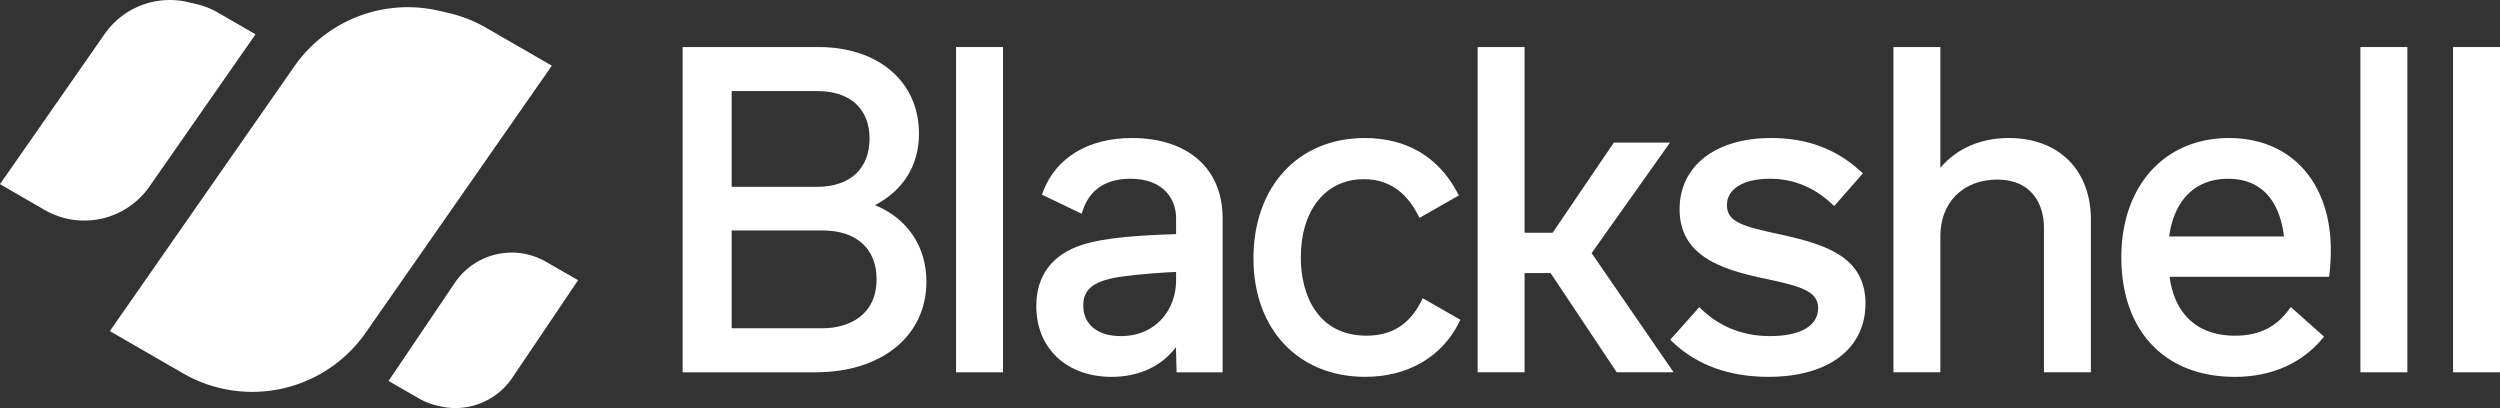 <svg xmlns="http://www.w3.org/2000/svg" width="1494.948" height="243.995" viewBox="0 0 1494.948 243.995">
  <rect x="0" y="0" width="1494.948" height="243.995" fill="#333333" stroke="none"/>
  <g id="logo_bs_bw" data-name="logo bs bw" transform="translate(-70)">
    <g id="Group_845" data-name="Group 845" transform="translate(478.201 28.131)">
      <path id="Path_237" data-name="Path 237" d="M166.325,97.6c17.021-8.85,26.338-23.874,26.338-42.782,0-30.955-24.176-51.751-60.161-51.751H51.326v194.5h79.445c39.677,0,66.335-21.794,66.335-54.224,0-21.043-11.405-37.817-30.781-45.741M131.76,86.656H80.641V29.408h51.366c19.467,0,31.093,10.618,31.093,28.381,0,18.075-11.708,28.867-31.34,28.867M80.641,112.746h54.334c20.246,0,32.329,10.883,32.329,29.123,0,21.648-16.7,29.361-32.329,29.361H80.641Z" transform="translate(-51.326 -3.07)" fill="#fff"/>
      <rect id="Rectangle_630" data-name="Rectangle 630" width="28.07" height="194.489" transform="translate(163.497 0.005)" fill="#fff"/>
      <path id="Path_238" data-name="Path 238" d="M131.6,9.009c-25.981,0-45.329,11.616-53.079,31.89l-.76,1.97,23.755,11.415.843-2.419c4.26-12.276,13.842-18.5,28.5-18.5C150.888,33.368,158,45.992,158,56.8v9.656c-21.666.751-42.141,1.905-56.286,6.459-17.855,5.781-27.3,18.414-27.3,36.553,0,25.33,18.121,42.352,45.072,42.352,16.233,0,29.654-6.23,38.44-17.69L158.3,149.1h27.52V56.8c0-29.48-20.768-47.793-54.215-47.793M158,89.086v5.3c0,16.435-11.36,33.071-33.071,33.071-13.842,0-22.435-6.981-22.435-18.231,0-10.325,6.788-15.235,24.213-17.516,10.489-1.392,23-2.3,31.294-2.62" transform="translate(137.072 45.398)" fill="#fff"/>
      <path id="Path_239" data-name="Path 239" d="M188.735,106.941c-6.953,13.632-17.608,20.264-32.577,20.264-28.94,0-39.255-24.112-39.255-46.676,0-28.5,14.823-46.914,37.771-46.914,14.044,0,24.845,7.072,32.091,21.015l1.1,2.116,23.535-13.4-1.044-1.97C199.078,20.2,180,9.009,155.169,9.009c-39.823,0-66.583,28.94-66.583,72.024,0,42.333,26.86,70.778,66.83,70.778,25.2,0,45.595-11.717,55.947-32.164l.98-1.933L189.825,104.8Z" transform="translate(252.755 45.398)" fill="#fff"/>
      <path id="Path_240" data-name="Path 240" d="M218.255,60.19H184.67l-36.6,53.913H131.3V3.07H103.219V197.56H131.3V138.214h15.528l39.557,59.345h34.024L171.368,126.3Z" transform="translate(372.177 -3.068)" fill="#fff"/>
      <path id="Path_241" data-name="Path 241" d="M182.33,66.924c-23.516-5.057-33.062-7.521-33.062-17.791,0-9.72,9.83-15.766,25.651-15.766,13.9,0,25.926,4.828,36.791,14.74l1.731,1.576,17.113-19.522L228.9,28.64C214.375,15.43,196.969,9.008,175.66,9.008c-33.227,0-54.71,16.719-54.71,42.6C120.95,79.64,146.262,87.5,170,92.676c22.82,4.81,33.8,7.595,33.8,18.029,0,10.645-10.526,16.756-28.876,16.756-15.739,0-29.728-5.423-40.455-15.684l-1.713-1.64-17.4,19.495,1.612,1.53c14.484,13.7,33.731,20.658,57.211,20.658,35.737,0,57.935-16.792,57.935-43.836,0-27.7-23.544-35.224-49.781-41.06" transform="translate(475.203 45.391)" fill="#fff"/>
      <path id="Path_242" data-name="Path 242" d="M198.978,57.468c-16.9,0-31.23,6.275-40.987,17.809V3.07H129.922V197.559h28.069V116.136c0-20.228,13.7-33.813,34.061-33.813,20.557,0,27.886,14.786,27.886,28.628v86.609h28.07V106.242c0-29.627-19.247-48.773-49.03-48.773" transform="translate(594.102 -3.07)" fill="#fff"/>
      <path id="Path_243" data-name="Path 243" d="M209.156,9.009c-38.495,0-64.357,28.647-64.357,71.282,0,44.12,25.99,71.53,67.819,71.53,21.464,0,39.42-7.723,51.943-22.316l1.457-1.7-19.861-17.745-1.5,2.006c-7.585,10.2-17.983,15.143-31.789,15.143-22.289,0-36.131-12.487-39.219-35.233H269l.284-1.96a122.432,122.432,0,0,0,.77-13.925c0-40.748-23.91-67.077-60.9-67.077m-.495,24.359c26.137,0,32.064,22.454,33.355,34.491H173.4c3-21.959,15.757-34.491,35.261-34.491" transform="translate(715.513 45.398)" fill="#fff"/>
      <rect id="Rectangle_631" data-name="Rectangle 631" width="28.069" height="194.489" transform="translate(1003.28 0.005)" fill="#fff"/>
      <rect id="Rectangle_632" data-name="Rectangle 632" width="28.069" height="194.489" transform="translate(1058.677 0.005)" fill="#fff"/>
    </g>
    <g id="Group_844" data-name="Group 844" transform="translate(70 0)">
      <path id="Path_244" data-name="Path 244" d="M65.349,34.046l-39.988,59.2,17.919,10.3a40.828,40.828,0,0,0,11.277,4.489l1.53.348A41.062,41.062,0,0,0,99.016,91.853l39.695-58.86-19.156-11A41.078,41.078,0,0,0,65.349,34.046" transform="translate(206.973 134.56)" fill="#fff"/>
      <path id="Path_245" data-name="Path 245" d="M232.357,12.864A83.008,83.008,0,0,0,209.61,3.9l-5.662-1.3a82.733,82.733,0,0,0-86.49,33.3L7.169,194.153,51,219.437A82.741,82.741,0,0,0,160.2,195.078L271.484,35.446Z" transform="translate(58.507 3.834)" fill="#fff"/>
      <path id="Path_246" data-name="Path 246" d="M89.33,111.587,152.807,20.5l-22.5-12.972A47.331,47.331,0,0,0,117.271,2.4l-5.084-1.182a47.469,47.469,0,0,0-49.6,19.1L0,110.112l26.7,15.436A47.444,47.444,0,0,0,89.33,111.587" transform="translate(0 0.001)" fill="#fff"/>
    </g>
  </g>
</svg>

